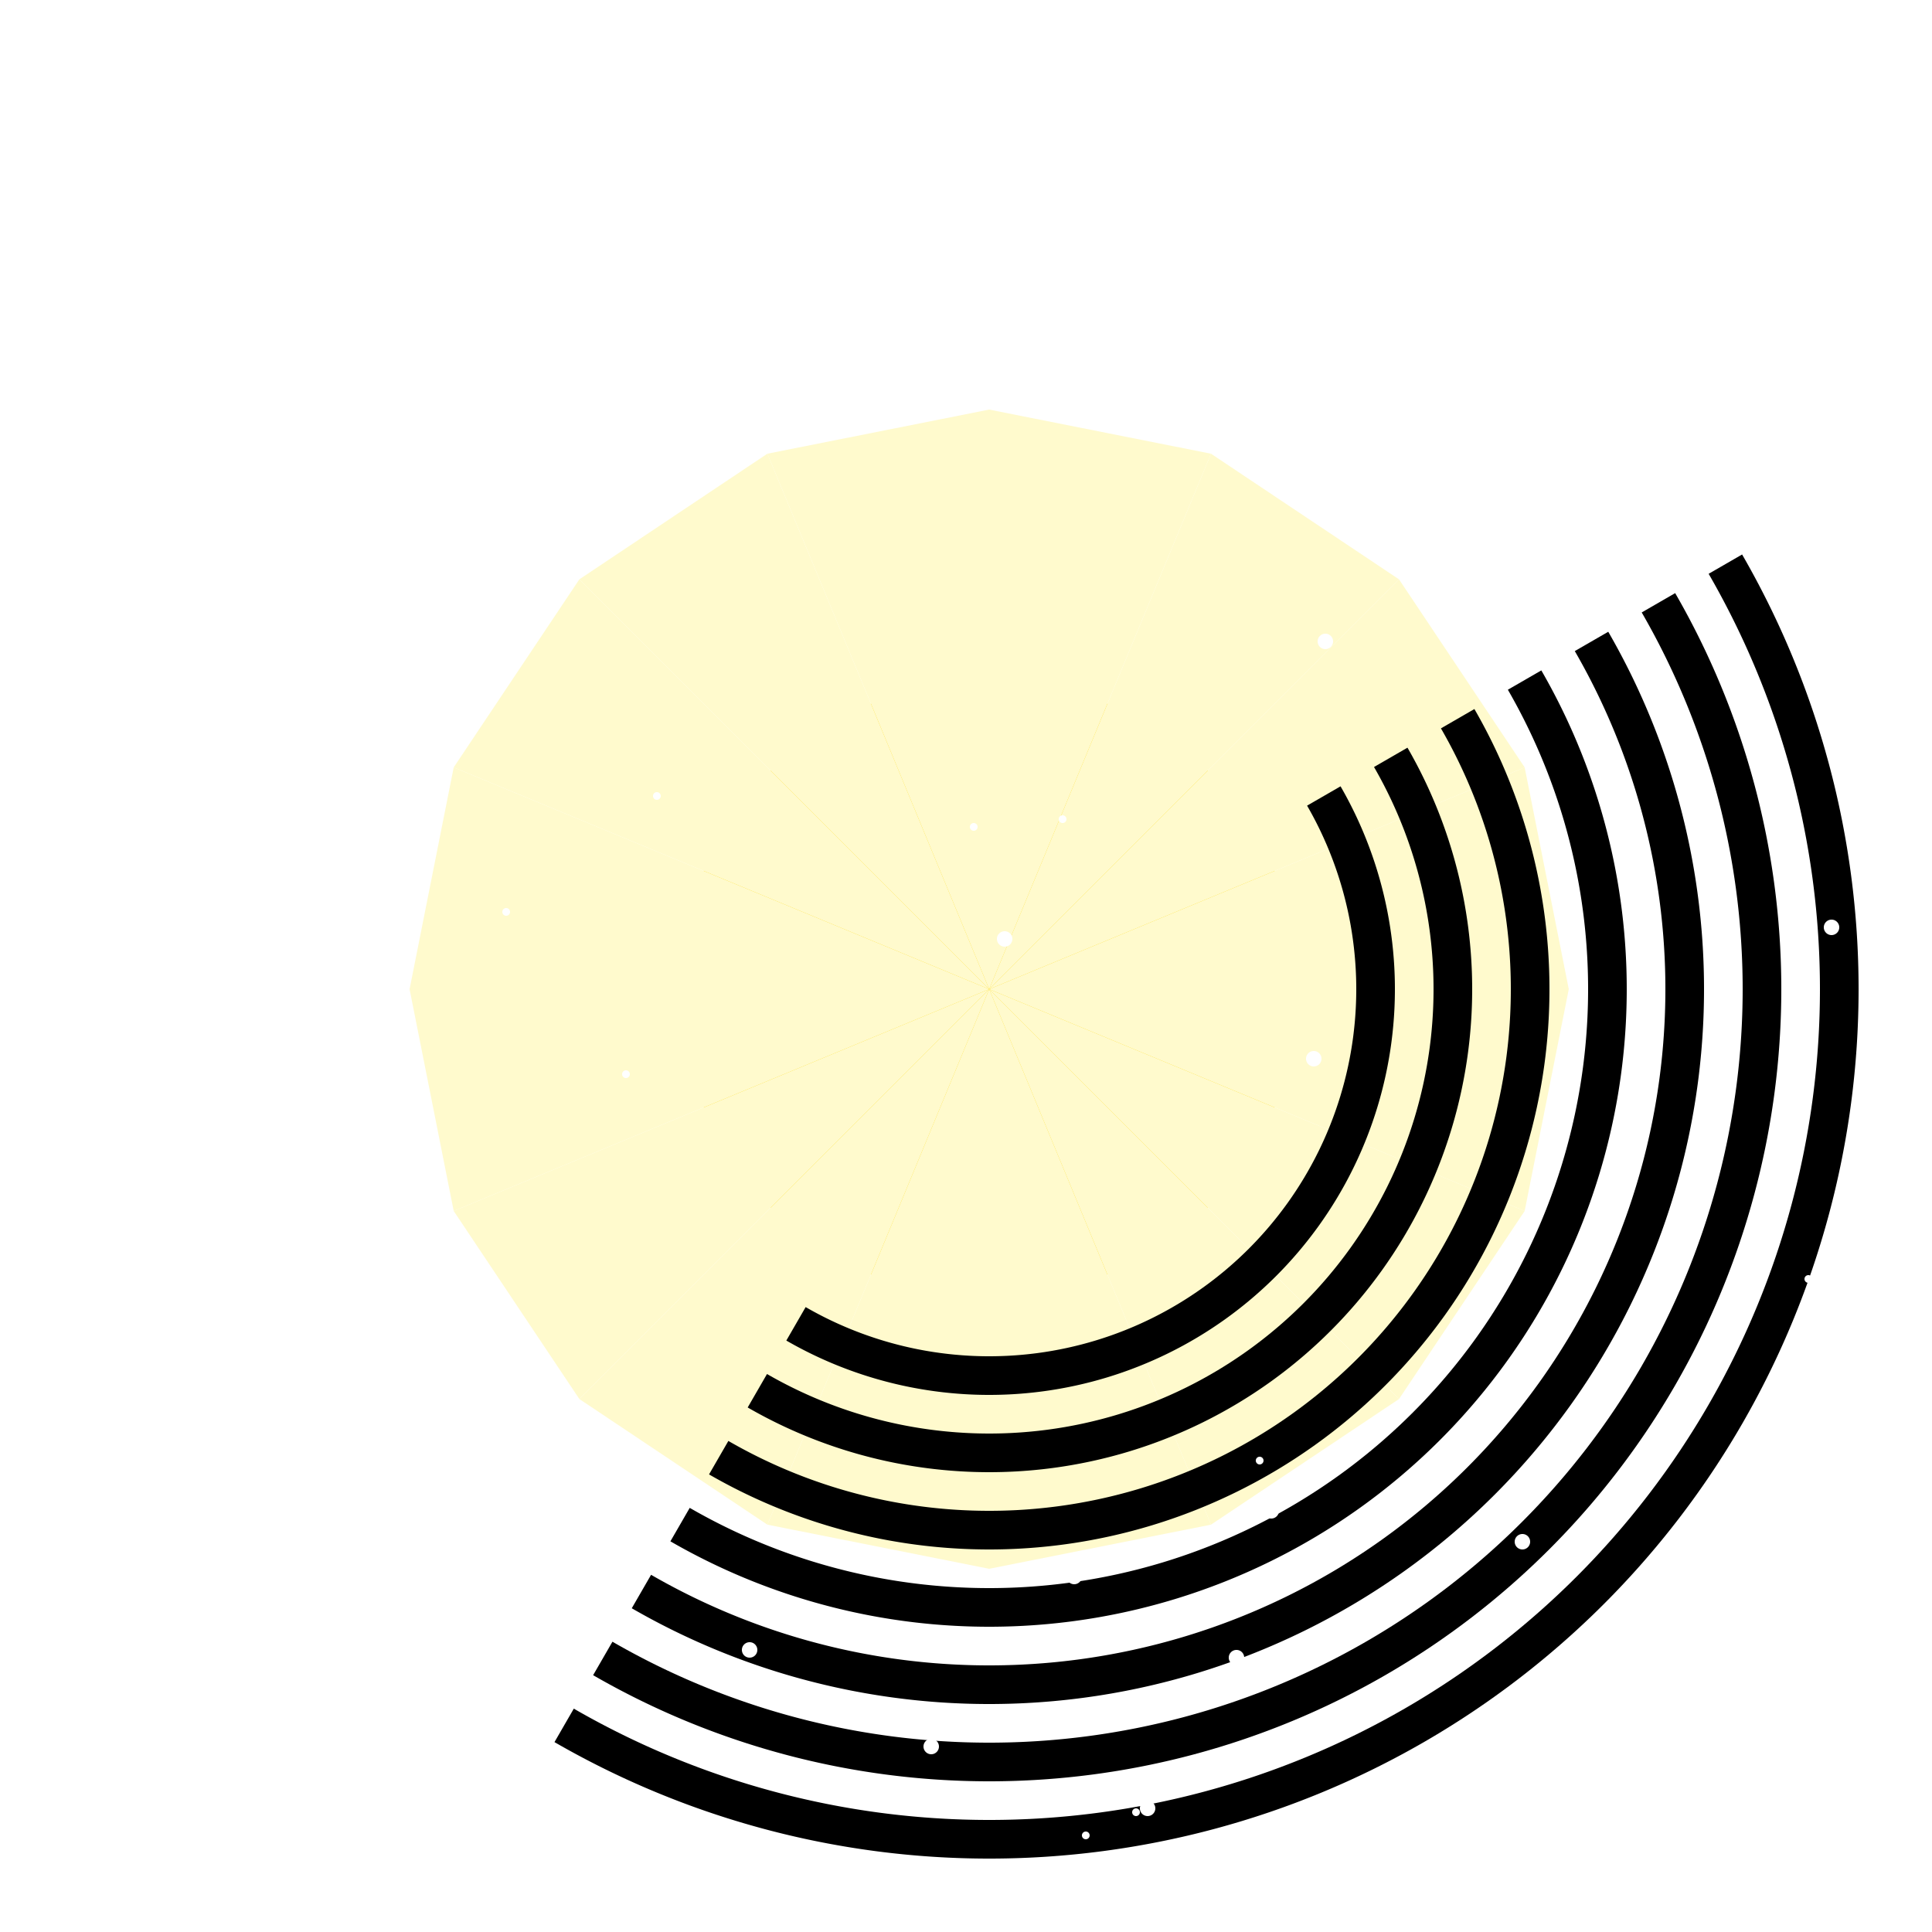 <!--

Generated by DrawGPT.
Free, open source, AI generated images in SVG, PNG, and HTML Canvas format.
https://drawgpt.ai

Created: 2023-09-26T04:39:18.749Z
Link: https://drawgpt.ai/prompt/24154/

-->
<svg xmlns="http://www.w3.org/2000/svg" xmlns:xlink="http://www.w3.org/1999/xlink" width="500" height="500"><defs><linearGradient id="c2s_1" x1="0px" x2="0px" y1="0px" y2="512px" gradientUnits="userSpaceOnUse"/></defs><g><rect fill="url(#c2s_1)" stroke="none" x="0" y="0" width="512" height="512"/><path fill="#ffd700" stroke="none" paint-order="stroke fill markers" d=" M 336 256 A 80 80 0 1 1 336 255.92"/><path fill="#fffacd" stroke="none" paint-order="stroke fill markers" d=" M 256 256 L 256 406 L 313.403 394.582 Z"/><path fill="#fffacd" stroke="none" paint-order="stroke fill markers" d=" M 256 256 L 313.403 394.582 L 362.066 362.066 Z"/><path fill="#fffacd" stroke="none" paint-order="stroke fill markers" d=" M 256 256 L 362.066 362.066 L 394.582 313.403 Z"/><path fill="#fffacd" stroke="none" paint-order="stroke fill markers" d=" M 256 256 L 394.582 313.403 L 406 256 Z"/><path fill="#fffacd" stroke="none" paint-order="stroke fill markers" d=" M 256 256 L 406 256 L 394.582 198.597 Z"/><path fill="#fffacd" stroke="none" paint-order="stroke fill markers" d=" M 256 256 L 394.582 198.597 L 362.066 149.934 Z"/><path fill="#fffacd" stroke="none" paint-order="stroke fill markers" d=" M 256 256 L 362.066 149.934 L 313.403 117.418 Z"/><path fill="#fffacd" stroke="none" paint-order="stroke fill markers" d=" M 256 256 L 313.403 117.418 L 256 106 Z"/><path fill="#fffacd" stroke="none" paint-order="stroke fill markers" d=" M 256 256 L 256 106 L 198.597 117.418 Z"/><path fill="#fffacd" stroke="none" paint-order="stroke fill markers" d=" M 256 256 L 198.597 117.418 L 149.934 149.934 Z"/><path fill="#fffacd" stroke="none" paint-order="stroke fill markers" d=" M 256 256 L 149.934 149.934 L 117.418 198.597 Z"/><path fill="#fffacd" stroke="none" paint-order="stroke fill markers" d=" M 256 256 L 117.418 198.597 L 106 256 Z"/><path fill="#fffacd" stroke="none" paint-order="stroke fill markers" d=" M 256 256 L 106 256 L 117.418 313.403 Z"/><path fill="#fffacd" stroke="none" paint-order="stroke fill markers" d=" M 256 256 L 117.418 313.403 L 149.934 362.066 Z"/><path fill="#fffacd" stroke="none" paint-order="stroke fill markers" d=" M 256 256 L 149.934 362.066 L 198.597 394.582 Z"/><path fill="#fffacd" stroke="none" paint-order="stroke fill markers" d=" M 256 256 L 198.597 394.582 L 256 406 Z"/><path fill="none" stroke="#000000" paint-order="fill stroke markers" d=" M 342.603 206 A 100 100 0 0 1 206 342.603" stroke-miterlimit="10" stroke-width="10" stroke-dasharray=""/><path fill="none" stroke="#000000" paint-order="fill stroke markers" d=" M 359.923 196 A 120 120 0 0 1 196 359.923" stroke-miterlimit="10" stroke-width="10" stroke-dasharray=""/><path fill="none" stroke="#000000" paint-order="fill stroke markers" d=" M 377.244 186 A 140 140 0 0 1 186 377.244" stroke-miterlimit="10" stroke-width="10" stroke-dasharray=""/><path fill="none" stroke="#000000" paint-order="fill stroke markers" d=" M 394.564 176 A 160 160 0 0 1 176 394.564" stroke-miterlimit="10" stroke-width="10" stroke-dasharray=""/><path fill="none" stroke="#000000" paint-order="fill stroke markers" d=" M 411.885 166 A 180 180 0 0 1 166 411.885" stroke-miterlimit="10" stroke-width="10" stroke-dasharray=""/><path fill="none" stroke="#000000" paint-order="fill stroke markers" d=" M 429.205 156 A 200 200 0 0 1 156 429.205" stroke-miterlimit="10" stroke-width="10" stroke-dasharray=""/><path fill="none" stroke="#000000" paint-order="fill stroke markers" d=" M 446.526 146 A 220 220 0 0 1 146 446.526" stroke-miterlimit="10" stroke-width="10" stroke-dasharray=""/><path fill="#ffffff" stroke="none" paint-order="stroke fill markers" d=" M 500 259 A 1 1 0 1 1 500 258.999"/><path fill="#ffffff" stroke="none" paint-order="stroke fill markers" d=" M 225 63 A 1 1 0 1 1 225 62.999"/><path fill="#ffffff" stroke="none" paint-order="stroke fill markers" d=" M 375 159 A 1 1 0 1 1 375 158.999"/><path fill="#ffffff" stroke="none" paint-order="stroke fill markers" d=" M 406 117 A 1 1 0 1 1 406 116.999"/><path fill="#ffffff" stroke="none" paint-order="stroke fill markers" d=" M 396 399 A 2 2 0 1 1 396 398.998"/><path fill="#ffffff" stroke="none" paint-order="stroke fill markers" d=" M 171 83 A 2 2 0 1 1 171 82.998"/><path fill="#ffffff" stroke="none" paint-order="stroke fill markers" d=" M 262 243 A 2 2 0 1 1 262 242.998"/><path fill="#ffffff" stroke="none" paint-order="stroke fill markers" d=" M 345 166 A 2 2 0 1 1 345 165.998"/><path fill="#ffffff" stroke="none" paint-order="stroke fill markers" d=" M 282 475 A 1 1 0 1 1 282 474.999"/><path fill="#ffffff" stroke="none" paint-order="stroke fill markers" d=" M 54 342 A 1 1 0 1 1 54 341.999"/><path fill="#ffffff" stroke="none" paint-order="stroke fill markers" d=" M 309 480 A 2 2 0 1 1 309 479.998"/><path fill="#ffffff" stroke="none" paint-order="stroke fill markers" d=" M 170 399 A 1 1 0 1 1 170 398.999"/><path fill="#ffffff" stroke="none" paint-order="stroke fill markers" d=" M 285 29 A 2 2 0 1 1 285 28.998"/><path fill="#ffffff" stroke="none" paint-order="stroke fill markers" d=" M 280 408 A 2 2 0 1 1 280 407.998"/><path fill="#ffffff" stroke="none" paint-order="stroke fill markers" d=" M 174 506 A 1 1 0 1 1 174 505.999"/><path fill="#ffffff" stroke="none" paint-order="stroke fill markers" d=" M 469 331 A 1 1 0 1 1 469 330.999"/><path fill="#ffffff" stroke="none" paint-order="stroke fill markers" d=" M 10 358 A 1 1 0 1 1 10 357.999"/><path fill="#ffffff" stroke="none" paint-order="stroke fill markers" d=" M 19 18 A 2 2 0 1 1 19 17.998"/><path fill="#ffffff" stroke="none" paint-order="stroke fill markers" d=" M 14 401 A 1 1 0 1 1 14 400.999"/><path fill="#ffffff" stroke="none" paint-order="stroke fill markers" d=" M 153 129 A 1 1 0 1 1 153 128.999"/><path fill="#ffffff" stroke="none" paint-order="stroke fill markers" d=" M 5 422 A 2 2 0 1 1 5 421.998"/><path fill="#ffffff" stroke="none" paint-order="stroke fill markers" d=" M 331 391 A 2 2 0 1 1 331 390.998"/><path fill="#ffffff" stroke="none" paint-order="stroke fill markers" d=" M 243 452 A 2 2 0 1 1 243 451.998"/><path fill="#ffffff" stroke="none" paint-order="stroke fill markers" d=" M 253 214 A 1 1 0 1 1 253 213.999"/><path fill="#ffffff" stroke="none" paint-order="stroke fill markers" d=" M 196 427 A 2 2 0 1 1 196 426.998"/><path fill="#ffffff" stroke="none" paint-order="stroke fill markers" d=" M 28 135 A 1 1 0 1 1 28 134.999"/><path fill="#ffffff" stroke="none" paint-order="stroke fill markers" d=" M 476 240 A 2 2 0 1 1 476 239.998"/><path fill="#ffffff" stroke="none" paint-order="stroke fill markers" d=" M 65 342 A 2 2 0 1 1 65 341.998"/><path fill="#ffffff" stroke="none" paint-order="stroke fill markers" d=" M 509 391 A 2 2 0 1 1 509 390.998"/><path fill="#ffffff" stroke="none" paint-order="stroke fill markers" d=" M 40 288 A 2 2 0 1 1 40 287.998"/><path fill="#ffffff" stroke="none" paint-order="stroke fill markers" d=" M 234 77 A 2 2 0 1 1 234 76.998"/><path fill="#ffffff" stroke="none" paint-order="stroke fill markers" d=" M 132 236 A 1 1 0 1 1 132 235.999"/><path fill="#ffffff" stroke="none" paint-order="stroke fill markers" d=" M 171 206 A 1 1 0 1 1 171 205.999"/><path fill="#ffffff" stroke="none" paint-order="stroke fill markers" d=" M 276 212 A 1 1 0 1 1 276 211.999"/><path fill="#ffffff" stroke="none" paint-order="stroke fill markers" d=" M 327 378 A 1 1 0 1 1 327 377.999"/><path fill="#ffffff" stroke="none" paint-order="stroke fill markers" d=" M 453 71 A 1 1 0 1 1 453 70.999"/><path fill="#ffffff" stroke="none" paint-order="stroke fill markers" d=" M 436 144 A 2 2 0 1 1 436 143.998"/><path fill="#ffffff" stroke="none" paint-order="stroke fill markers" d=" M 239 493 A 1 1 0 1 1 239 492.999"/><path fill="#ffffff" stroke="none" paint-order="stroke fill markers" d=" M 228 100 A 1 1 0 1 1 228 99.999"/><path fill="#ffffff" stroke="none" paint-order="stroke fill markers" d=" M 153 436 A 2 2 0 1 1 153 435.998"/><path fill="#ffffff" stroke="none" paint-order="stroke fill markers" d=" M 163 278 A 1 1 0 1 1 163 277.999"/><path fill="#ffffff" stroke="none" paint-order="stroke fill markers" d=" M 74 236 A 2 2 0 1 1 74 235.998"/><path fill="#ffffff" stroke="none" paint-order="stroke fill markers" d=" M 93 88 A 2 2 0 1 1 93 87.998"/><path fill="#ffffff" stroke="none" paint-order="stroke fill markers" d=" M 18 440 A 1 1 0 1 1 18 439.999"/><path fill="#ffffff" stroke="none" paint-order="stroke fill markers" d=" M 311 79 A 1 1 0 1 1 311 78.999"/><path fill="#ffffff" stroke="none" paint-order="stroke fill markers" d=" M 299 468 A 2 2 0 1 1 299 467.998"/><path fill="#ffffff" stroke="none" paint-order="stroke fill markers" d=" M 322 429 A 2 2 0 1 1 322 428.998"/><path fill="#ffffff" stroke="none" paint-order="stroke fill markers" d=" M 96 156 A 1 1 0 1 1 96 155.999"/><path fill="#ffffff" stroke="none" paint-order="stroke fill markers" d=" M 342 274 A 2 2 0 1 1 342 273.998"/><path fill="#ffffff" stroke="none" paint-order="stroke fill markers" d=" M 295 469 A 1 1 0 1 1 295 468.999"/></g></svg>